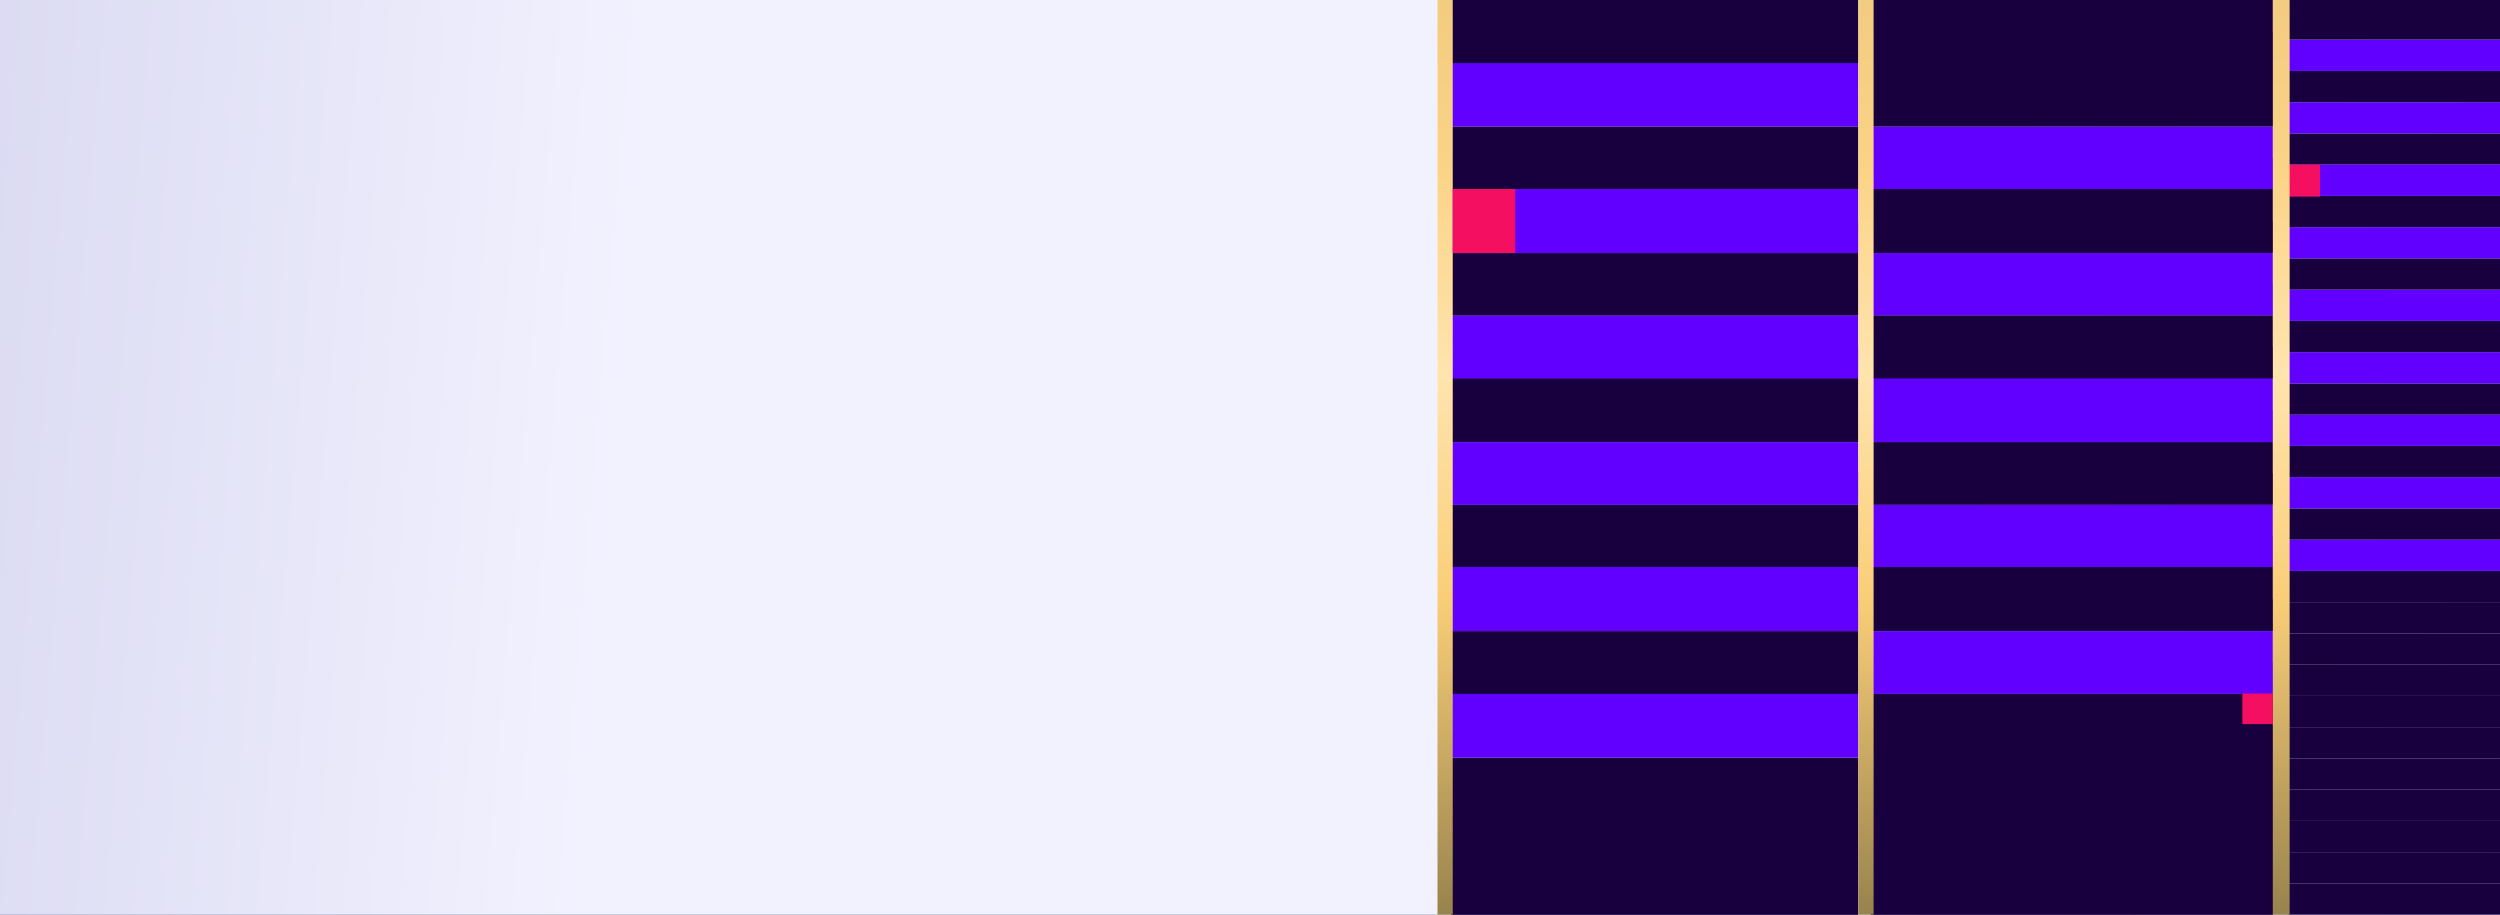 <?xml version="1.0" encoding="UTF-8"?>
<svg xmlns="http://www.w3.org/2000/svg" width="1640" height="600" viewBox="0 0 1640 600" fill="none">
  <rect x="0" y="0" width="1640" height="600" fill="#333333" stroke="none"/>
  <g clip-path="url(#clip0_23063_22849)">
    <rect width="1640" height="600" fill="url(#paint0_linear_23063_22849)"></rect>
    <rect width="1640" height="600" fill="url(#paint1_linear_23063_22849)"></rect>
    <rect width="244.713" height="20.5" transform="matrix(1 -1.57363e-08 -4.85675e-07 -1 1501.13 538.518)" fill="#17003D"></rect>
    <rect width="244.713" height="20.5" transform="matrix(1 -1.57363e-08 -4.85675e-07 -1 1501.13 518.023)" fill="#17003D"></rect>
    <rect width="244.713" height="20.5" transform="matrix(1 -1.53837e-08 -4.96809e-07 -1 1501.13 497.523)" fill="#17003D"></rect>
    <rect width="244.713" height="20.5" transform="matrix(1 -1.53837e-08 -4.96809e-07 -1 1501.13 477.022)" fill="#17003D"></rect>
    <rect width="244.713" height="20.5" transform="matrix(1 -1.57363e-08 -4.85675e-07 -1 1501.13 456.518)" fill="#17003D"></rect>
    <rect width="244.713" height="20.5" transform="matrix(1 -1.57363e-08 -4.85675e-07 -1 1501.13 436.016)" fill="#17003D"></rect>
    <rect width="244.713" height="20.5" transform="matrix(1 -1.57363e-08 -4.85675e-07 -1 1501.13 415.516)" fill="#17003D"></rect>
    <rect width="244.713" height="20.5" transform="matrix(1 -1.57363e-08 -4.85675e-07 -1 1501.13 395.021)" fill="#17003D"></rect>
    <rect width="244.713" height="20.5" transform="matrix(1 -1.57363e-08 -4.85675e-07 -1 1501.13 374.528)" fill="#6100FF"></rect>
    <rect width="244.713" height="20.5" transform="matrix(1 -1.53837e-08 -4.96809e-07 -1 1501.13 354.016)" fill="#17003D"></rect>
    <rect width="244.713" height="20.5" transform="matrix(1 -1.53837e-08 -4.96809e-07 -1 1501.13 333.515)" fill="#6100FF"></rect>
    <rect width="244.713" height="20.5" transform="matrix(1 -1.53837e-08 -4.96809e-07 -1 1501.13 313.021)" fill="#17003D"></rect>
    <rect width="244.713" height="20.5" transform="matrix(1 -1.53837e-08 -4.96809e-07 -1 1501.13 292.525)" fill="#6100FF"></rect>
    <rect width="244.713" height="20.5" transform="matrix(1 -1.53837e-08 -4.96809e-07 -1 1501.13 272.026)" fill="#17003D"></rect>
    <rect width="244.713" height="20.5" transform="matrix(1 -1.57363e-08 -4.85675e-07 -1 1501.13 251.52)" fill="#6100FF"></rect>
    <rect width="244.713" height="20.5" transform="matrix(1 -1.57363e-08 -4.85675e-07 -1 1501.13 231.02)" fill="#17003D"></rect>
    <rect width="244.713" height="20.5" transform="matrix(1 -1.57363e-08 -4.85675e-07 -1 1501.13 210.521)" fill="#6100FF"></rect>
    <rect width="244.713" height="20.5" transform="matrix(1 -1.53837e-08 -4.96809e-07 -1 1501.13 190.015)" fill="#17003D"></rect>
    <rect width="244.713" height="20.5" transform="matrix(1 -1.53837e-08 -4.96809e-07 -1 1501.13 108.038)" fill="#17003D"></rect>
    <rect width="244.713" height="20.5" transform="matrix(1 -1.53837e-08 -4.96809e-07 -1 1501.13 169.531)" fill="#6100FF"></rect>
    <rect width="244.713" height="20.5" transform="matrix(1 -1.53837e-08 -4.96809e-07 -1 1501.13 87.555)" fill="#6100FF"></rect>
    <rect width="244.713" height="20.5" transform="matrix(1 -1.53837e-08 -4.96809e-07 -1 1501.13 149.025)" fill="#17003D"></rect>
    <rect width="244.713" height="20.5" transform="matrix(1 -1.53837e-08 -4.96809e-07 -1 1501.13 67.049)" fill="#17003D"></rect>
    <rect width="244.713" height="20.5" transform="matrix(1 -1.53837e-08 -4.96809e-07 -1 1501.13 128.524)" fill="#6100FF"></rect>
    <rect width="244.713" height="20.5" transform="matrix(1 -1.53837e-08 -4.96809e-07 -1 1501.13 46.548)" fill="#6100FF"></rect>
    <rect width="245" height="30" transform="matrix(1 -1.53837e-08 -4.96809e-07 -1 1501 26)" fill="#17003D"></rect>
    <rect width="244.713" height="20.5" transform="matrix(1 -1.57363e-08 -4.85675e-07 -1 1501.13 559.017)" fill="#17003D"></rect>
    <rect width="244.713" height="20.5" transform="matrix(1 -1.57363e-08 -4.85675e-07 -1 1501.13 579.518)" fill="#17003D"></rect>
    <rect width="244.713" height="20.5" transform="matrix(1 -1.8253e-08 -4.18712e-07 -1 1501.13 600.024)" fill="#17003D"></rect>
    <rect width="267.069" height="20.691" transform="matrix(1 -1.50507e-08 -5.078e-07 -1 951.811 537.945)" fill="#17003D"></rect>
    <rect width="267" height="103" transform="matrix(1 -1.50507e-08 -5.078e-07 -1 952 600)" fill="#17003D"></rect>
    <rect width="267.069" height="20.691" transform="matrix(1 -1.50507e-08 -5.078e-07 -1 951.811 496.569)" fill="#6100FF"></rect>
    <rect width="267" height="42" transform="matrix(1 -1.50507e-08 -5.078e-07 -1 952 497)" fill="#6100FF"></rect>
    <rect width="267.069" height="20.691" transform="matrix(1 -1.50507e-08 -5.078e-07 -1 951.811 455.182)" fill="#17003D"></rect>
    <rect width="267" height="41" transform="matrix(1 -1.50507e-08 -5.078e-07 -1 952 455)" fill="#17003D"></rect>
    <rect width="267.069" height="20.691" transform="matrix(1 -1.50507e-08 -5.078e-07 -1 951.811 372.43)" fill="#17003D"></rect>
    <rect width="267" height="41" transform="matrix(1 -1.50507e-08 -5.078e-07 -1 952 372)" fill="#17003D"></rect>
    <rect width="267.069" height="20.691" transform="matrix(1 -1.50507e-08 -5.078e-07 -1 951.811 289.664)" fill="#17003D"></rect>
    <rect width="267" height="42" transform="matrix(1 -1.50507e-08 -5.078e-07 -1 952 290)" fill="#17003D"></rect>
    <rect width="267.069" height="20.691" transform="matrix(1 -1.50507e-08 -5.078e-07 -1 951.811 206.903)" fill="#17003D"></rect>
    <rect width="267" height="41" transform="matrix(1 -1.50507e-08 -5.078e-07 -1 952 207)" fill="#17003D"></rect>
    <rect width="267.069" height="20.691" transform="matrix(1 -1.50507e-08 -5.078e-07 -1 951.811 124.142)" fill="#17003D"></rect>
    <rect width="267.069" height="20.691" transform="matrix(1 -1.50507e-08 -5.078e-07 -1 951.811 82.762)" fill="#6100FF"></rect>
    <rect width="267" height="41" transform="matrix(1 -1.50507e-08 -5.078e-07 -1 952 124)" fill="#17003D"></rect>
    <rect width="267" height="42" transform="matrix(1 -1.50507e-08 -5.078e-07 -1 952 83)" fill="#6100FF"></rect>
    <rect width="267.069" height="20.691" transform="matrix(1 -1.50507e-08 -5.078e-07 -1 951.811 41.381)" fill="#17003D"></rect>
    <rect width="267" height="41" transform="matrix(1 -1.50507e-08 -5.078e-07 -1 952 41)" fill="#17003D"></rect>
    <rect width="267.069" height="20.691" transform="matrix(1 -1.50507e-08 -5.078e-07 -1 951.811 558.636)" fill="#17003D"></rect>
    <rect width="267.069" height="20.691" transform="matrix(1 -1.50507e-08 -5.078e-07 -1 951.811 579.327)" fill="#17003D"></rect>
    <rect width="267.069" height="20.691" transform="matrix(1 -1.72022e-08 -4.44288e-07 -1 951.811 600.024)" fill="#17003D"></rect>
    <rect width="267" height="41" transform="matrix(1 -1.54297e-08 -4.95328e-07 -1 952 331)" fill="#6100FF"></rect>
    <rect width="267.145" height="20.691" transform="matrix(1 -1.54297e-08 -4.95328e-07 -1 951.854 413.75)" fill="#6100FF"></rect>
    <rect width="267" height="42" transform="matrix(1 -1.54297e-08 -4.95328e-07 -1 952 414)" fill="#6100FF"></rect>
    <rect width="267.145" height="20.691" transform="matrix(1 -1.54297e-08 -4.95328e-07 -1 951.854 331.045)" fill="#6100FF"></rect>
    <rect width="267.145" height="20.691" transform="matrix(1 -1.54297e-08 -4.95328e-07 -1 951.854 248.284)" fill="#6100FF"></rect>
    <rect width="267" height="41" transform="matrix(1 -1.54297e-08 -4.95328e-07 -1 952 248)" fill="#6100FF"></rect>
    <rect width="267.145" height="20.691" transform="matrix(1 -1.54297e-08 -4.95328e-07 -1 951.854 165.523)" fill="#6100FF"></rect>
    <rect width="267" height="42" transform="matrix(1 -1.54297e-08 -4.95328e-07 -1 952 166)" fill="#6100FF"></rect>
    <rect width="21" height="21" transform="matrix(-1 0 0 1 1522 108)" fill="#F40F61"></rect>
    <rect width="263.503" height="20.691" transform="matrix(1 -1.52544e-08 -5.0102e-07 -1 1227.38 537.945)" fill="#17003D"></rect>
    <rect width="263.503" height="20.691" transform="matrix(1 -1.52544e-08 -5.0102e-07 -1 1227.38 517.26)" fill="#17003D"></rect>
    <rect width="263.503" height="20.691" transform="matrix(1 -1.52544e-08 -5.0102e-07 -1 1227.38 496.569)" fill="#17003D"></rect>
    <rect width="264" height="145" transform="matrix(1 -1.52544e-08 -5.0102e-07 -1 1227 600)" fill="#17003D"></rect>
    <rect width="263.503" height="20.691" transform="matrix(1 -1.52544e-08 -5.0102e-07 -1 1227.38 455.182)" fill="#6100FF"></rect>
    <rect width="264" height="41" transform="matrix(1 -1.52544e-08 -5.0102e-07 -1 1227 455)" fill="#6100FF"></rect>
    <rect width="263.503" height="20.691" transform="matrix(1 -1.52544e-08 -5.0102e-07 -1 1227.38 372.43)" fill="#6100FF"></rect>
    <rect width="264" height="41" transform="matrix(1 -1.52544e-08 -5.0102e-07 -1 1227 372)" fill="#6100FF"></rect>
    <rect width="263.503" height="20.691" transform="matrix(1 -1.52544e-08 -5.0102e-07 -1 1227.38 289.667)" fill="#6100FF"></rect>
    <rect width="264" height="42" transform="matrix(1 -1.52544e-08 -5.0102e-07 -1 1227 290)" fill="#6100FF"></rect>
    <rect width="263.503" height="20.691" transform="matrix(1 -1.52544e-08 -5.0102e-07 -1 1227.38 206.894)" fill="#6100FF"></rect>
    <rect width="264" height="41" transform="matrix(1 -1.52544e-08 -5.0102e-07 -1 1227 207)" fill="#6100FF"></rect>
    <rect width="263.503" height="20.691" transform="matrix(1 -1.52544e-08 -5.0102e-07 -1 1227.38 124.168)" fill="#6100FF"></rect>
    <rect width="263.503" height="20.691" transform="matrix(1 -1.52544e-08 -5.0102e-07 -1 1227.38 82.788)" fill="#17003D"></rect>
    <rect width="264" height="41" transform="matrix(1 -1.52544e-08 -5.0102e-07 -1 1227 124)" fill="#6100FF"></rect>
    <rect width="263.503" height="20.691" transform="matrix(1 -1.52544e-08 -5.0102e-07 -1 1227.38 62.097)" fill="#17003D"></rect>
    <rect width="263.503" height="20.691" transform="matrix(1 -1.52544e-08 -5.0102e-07 -1 1227.38 41.407)" fill="#17003D"></rect>
    <rect width="264" height="83" transform="matrix(1 -1.52544e-08 -5.0102e-07 -1 1227 83)" fill="#17003D"></rect>
    <rect width="263.503" height="20.691" transform="matrix(1 -1.52544e-08 -5.0102e-07 -1 1227.38 558.636)" fill="#17003D"></rect>
    <rect width="263.503" height="20.691" transform="matrix(1 -1.52544e-08 -5.0102e-07 -1 1227.38 579.327)" fill="#17003D"></rect>
    <rect width="263.503" height="20.691" transform="matrix(1 -1.7435e-08 -4.38356e-07 -1 1227.38 600.024)" fill="#17003D"></rect>
    <rect width="264" height="41" transform="matrix(1 -1.56385e-08 -4.88714e-07 -1 1227 331)" fill="#17003D"></rect>
    <rect width="263.578" height="20.691" transform="matrix(1 -1.56385e-08 -4.88714e-07 -1 1227.42 413.75)" fill="#17003D"></rect>
    <rect width="264" height="42" transform="matrix(1 -1.56385e-08 -4.88714e-07 -1 1227 414)" fill="#17003D"></rect>
    <rect width="263.578" height="20.691" transform="matrix(1 -1.56385e-08 -4.88714e-07 -1 1227.42 330.987)" fill="#17003D"></rect>
    <rect width="263.578" height="20.691" transform="matrix(1 -1.56385e-08 -4.88714e-07 -1 1227.42 248.284)" fill="#17003D"></rect>
    <rect width="264" height="41" transform="matrix(1 -1.56385e-08 -4.88714e-07 -1 1227 248)" fill="#17003D"></rect>
    <rect width="263.578" height="20.691" transform="matrix(1 -1.56385e-08 -4.88714e-07 -1 1227.42 165.501)" fill="#17003D"></rect>
    <rect width="264" height="42" transform="matrix(1 -1.56385e-08 -4.88714e-07 -1 1227 166)" fill="#17003D"></rect>
    <rect width="1312" height="11" transform="matrix(1.21942e-08 -1 -1 -1.71725e-07 1502 600)" fill="url(#paint2_linear_23063_22849)"></rect>
    <rect width="1311.95" height="10" transform="matrix(1.30492e-08 -1 -1 -1.60472e-07 1229.09 599.954)" fill="url(#paint3_linear_23063_22849)"></rect>
    <rect width="1312" height="10" transform="matrix(1.53257e-08 -1 -1 -1.36636e-07 953 600)" fill="url(#paint4_linear_23063_22849)"></rect>
    <rect width="20" height="20" transform="matrix(-1 0 0 1 1491 455)" fill="#F40F61"></rect>
    <rect width="41" height="42" transform="matrix(-1 0 0 1 994 124)" fill="#F40F61"></rect>
  </g>
  <defs>
    <linearGradient id="paint0_linear_23063_22849" x1="1028.26" y1="674" x2="1028.26" y2="-149.824" gradientUnits="userSpaceOnUse">
      <stop stop-color="#9694CD"></stop>
      <stop offset="0.442" stop-color="#DAD9FF"></stop>
      <stop offset="0.652" stop-color="#DAD9FF"></stop>
      <stop offset="1" stop-color="#9694CD"></stop>
    </linearGradient>
    <linearGradient id="paint1_linear_23063_22849" x1="-1343.5" y1="300" x2="2847.19" y2="652.444" gradientUnits="userSpaceOnUse">
      <stop stop-color="#9694CD"></stop>
      <stop offset="0.415" stop-color="#F2F2FF"></stop>
      <stop offset="0.603" stop-color="#F2F2FF"></stop>
      <stop offset="1" stop-color="#9694CD"></stop>
    </linearGradient>
    <linearGradient id="paint2_linear_23063_22849" x1="1674.04" y1="11.001" x2="-4.84383e-05" y2="11.008" gradientUnits="userSpaceOnUse">
      <stop stop-color="#98834D"></stop>
      <stop offset="0.705" stop-color="#FBD386"></stop>
      <stop offset="0.789" stop-color="#FFE4AE"></stop>
      <stop offset="0.876" stop-color="#FACE78"></stop>
      <stop offset="1" stop-color="#98834D"></stop>
    </linearGradient>
    <linearGradient id="paint3_linear_23063_22849" x1="1673.98" y1="10.001" x2="-4.84288e-05" y2="10.009" gradientUnits="userSpaceOnUse">
      <stop stop-color="#98834D"></stop>
      <stop offset="0.705" stop-color="#FBD386"></stop>
      <stop offset="0.789" stop-color="#FFE4AE"></stop>
      <stop offset="0.876" stop-color="#FACE78"></stop>
      <stop offset="1" stop-color="#98834D"></stop>
    </linearGradient>
    <linearGradient id="paint4_linear_23063_22849" x1="1674.04" y1="10.001" x2="-4.84306e-05" y2="10.009" gradientUnits="userSpaceOnUse">
      <stop stop-color="#98834D"></stop>
      <stop offset="0.705" stop-color="#FBD386"></stop>
      <stop offset="0.789" stop-color="#FFE4AE"></stop>
      <stop offset="0.876" stop-color="#FACE78"></stop>
      <stop offset="1" stop-color="#98834D"></stop>
    </linearGradient>
    <clipPath id="clip0_23063_22849">
      <rect width="1640" height="600" fill="white"></rect>
    </clipPath>
  </defs>
</svg>
